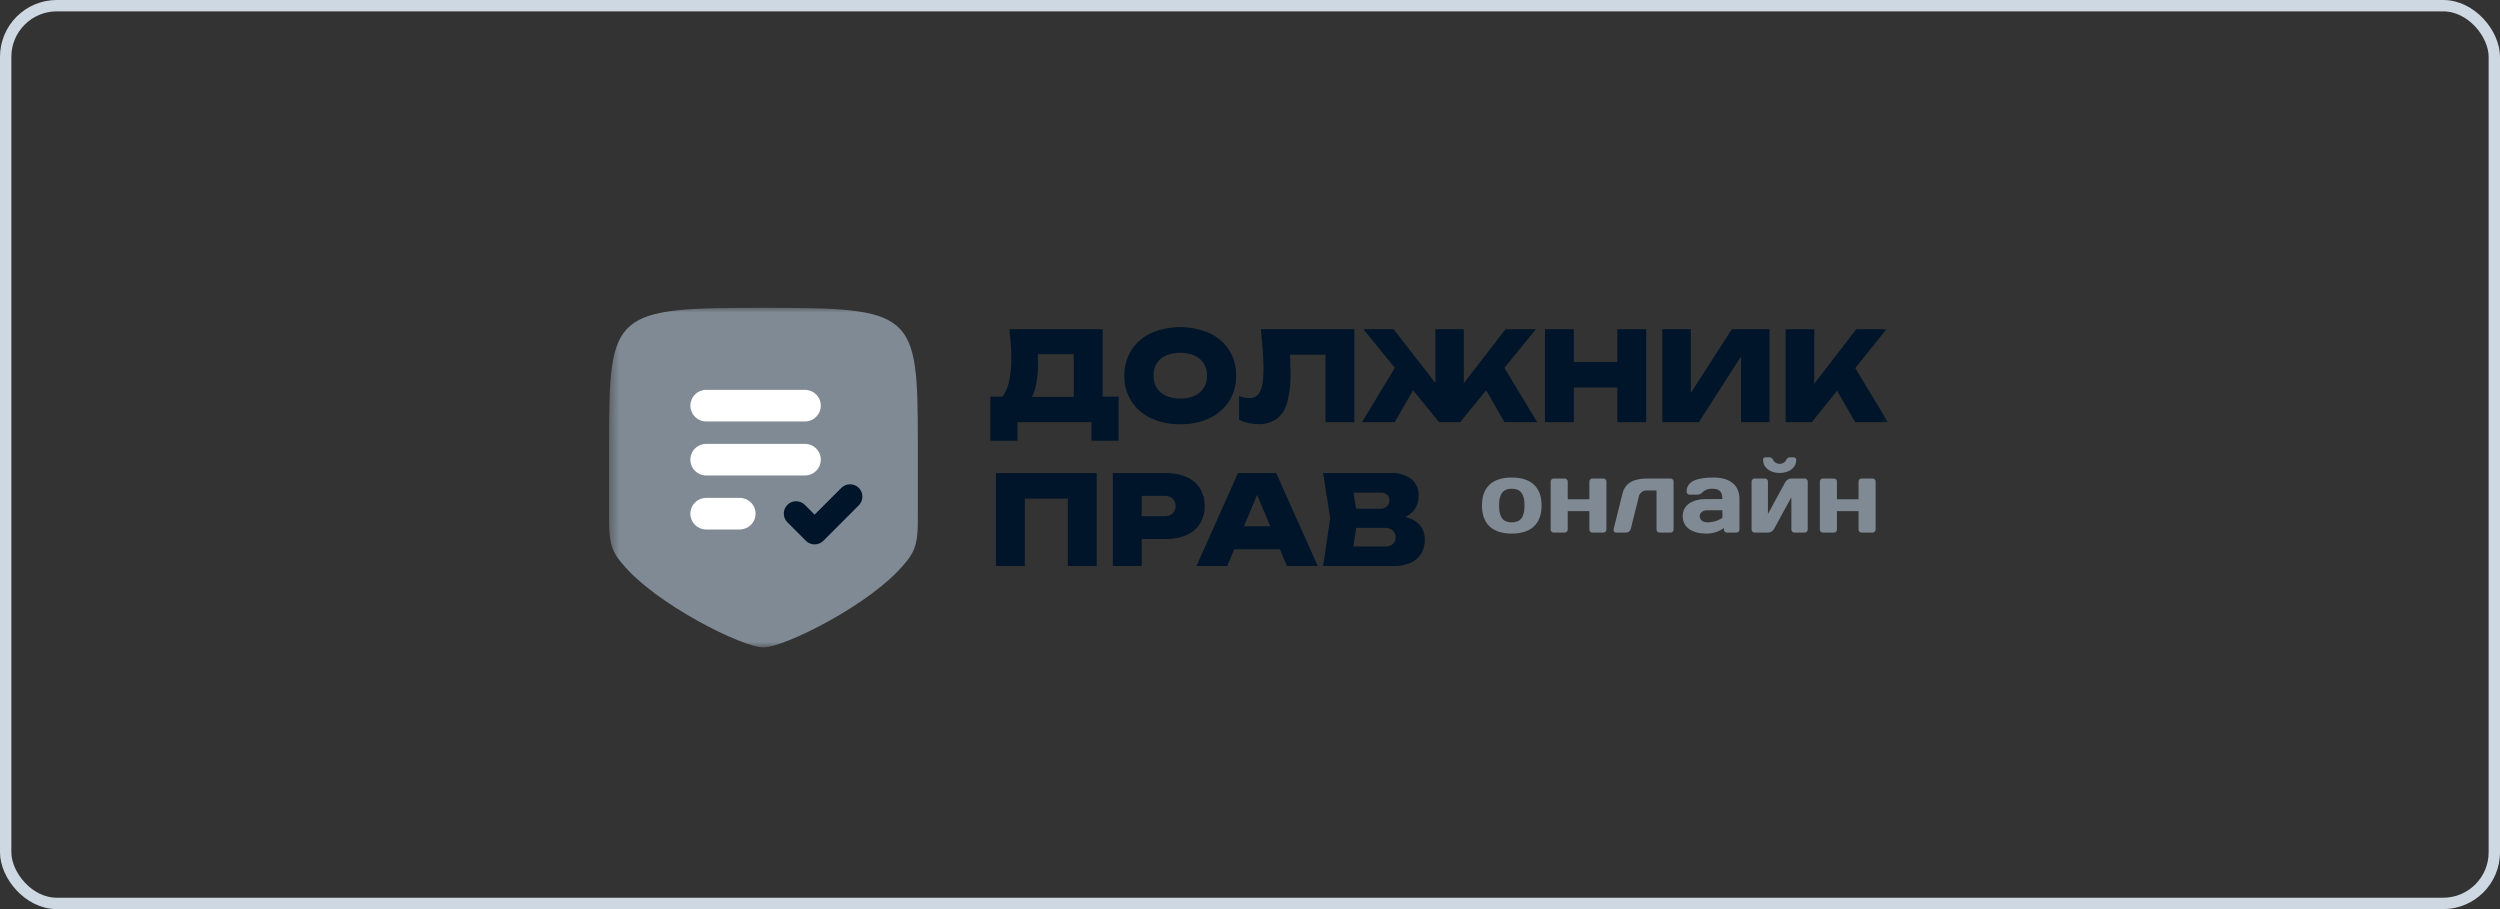 <?xml version="1.0" encoding="UTF-8"?> <svg xmlns="http://www.w3.org/2000/svg" width="220" height="80" viewBox="0 0 220 80" fill="none"><rect x="0" y="0" width="220" height="80" fill="#333333" stroke="none"/><rect x="0.5" y="0.5" width="219" height="79" rx="4.5" stroke="#CED8E3"></rect><g clip-path="url(#clip0_171_9386)"><mask id="mask0_171_9386" style="mask-type:luminance" maskUnits="userSpaceOnUse" x="53" y="27" width="114" height="30"><path d="M166.518 27H53.482V57H166.518V27Z" fill="white"></path></mask><g mask="url(#mask0_171_9386)"><path d="M67.183 56.975C68.998 56.975 76.691 53.179 79.625 49.579C80.679 48.386 80.769 47.416 80.769 45.61V38.746C80.769 27.437 80.361 27.087 67.183 27.087C54.006 27.087 53.599 27.437 53.599 38.746V45.61C53.599 47.416 53.688 48.386 54.742 49.579C57.676 53.179 65.369 56.975 67.183 56.975Z" fill="#808A94"></path><path fill-rule="evenodd" clip-rule="evenodd" d="M62.143 34.306H70.839C71.207 34.307 71.561 34.454 71.821 34.715C72.082 34.975 72.229 35.328 72.23 35.697C72.229 36.066 72.082 36.419 71.821 36.68C71.561 36.941 71.207 37.087 70.839 37.089H62.143C61.775 37.087 61.421 36.941 61.161 36.68C60.9 36.419 60.753 36.066 60.752 35.697C60.753 35.329 60.9 34.975 61.161 34.715C61.421 34.454 61.775 34.307 62.143 34.306Z" fill="white"></path><path fill-rule="evenodd" clip-rule="evenodd" d="M62.143 39.06H70.839C71.207 39.061 71.561 39.208 71.821 39.468C72.082 39.729 72.229 40.082 72.23 40.451C72.229 40.819 72.082 41.173 71.821 41.434C71.561 41.694 71.207 41.841 70.839 41.842H62.143C61.775 41.841 61.421 41.694 61.161 41.434C60.9 41.173 60.753 40.82 60.752 40.451C60.753 40.082 60.9 39.729 61.161 39.468C61.421 39.208 61.775 39.061 62.143 39.06Z" fill="white"></path><path fill-rule="evenodd" clip-rule="evenodd" d="M62.143 43.813H65.1C65.468 43.814 65.822 43.961 66.082 44.222C66.343 44.482 66.49 44.836 66.491 45.204C66.49 45.573 66.343 45.926 66.082 46.187C65.822 46.447 65.468 46.594 65.1 46.596H62.143C61.775 46.594 61.421 46.448 61.161 46.187C60.9 45.926 60.753 45.573 60.752 45.204C60.753 44.836 60.9 44.482 61.161 44.222C61.421 43.961 61.775 43.814 62.143 43.813Z" fill="white"></path><path d="M103.86 37.333C102.971 37.353 102.089 37.17 101.281 36.799C100.578 36.472 99.98 35.955 99.558 35.305C99.138 34.632 98.923 33.851 98.942 33.058C98.923 32.265 99.138 31.484 99.558 30.811C99.98 30.161 100.578 29.643 101.281 29.317C102.095 28.965 102.973 28.783 103.86 28.783C104.747 28.783 105.625 28.965 106.439 29.317C107.143 29.643 107.74 30.161 108.163 30.811C108.583 31.484 108.797 32.265 108.779 33.058C108.797 33.851 108.583 34.632 108.163 35.305C107.74 35.955 107.143 36.472 106.439 36.799C105.631 37.17 104.749 37.353 103.86 37.333ZM103.86 35.075C104.293 35.087 104.723 35.003 105.12 34.83C105.454 34.683 105.736 34.44 105.932 34.132C106.127 33.809 106.226 33.436 106.216 33.058C106.226 32.68 106.127 32.307 105.932 31.984C105.736 31.676 105.454 31.433 105.12 31.286C104.312 30.959 103.408 30.959 102.601 31.286C102.267 31.433 101.984 31.676 101.788 31.984C101.593 32.307 101.495 32.68 101.504 33.058C101.495 33.436 101.593 33.809 101.788 34.132C101.984 34.44 102.267 34.683 102.601 34.83C102.998 35.003 103.427 35.087 103.86 35.075Z" fill="#001529"></path><path fill-rule="evenodd" clip-rule="evenodd" d="M87.152 38.784V34.901H88.221C88.503 34.511 88.698 34.065 88.794 33.592C88.94 32.908 89.008 32.209 88.996 31.509C88.996 31.124 88.981 30.721 88.952 30.299C88.923 29.877 88.879 29.433 88.821 28.968H97.033V34.901H98.44V38.784H96.052V37.148H89.541V38.784H87.152ZM91.34 32.044C91.34 31.789 91.335 31.517 91.324 31.226C91.323 31.208 91.322 31.189 91.321 31.171H94.492V34.923H90.792C90.941 34.682 91.049 34.417 91.111 34.138C91.278 33.453 91.355 32.749 91.34 32.044Z" fill="#001529"></path><path d="M110.95 28.968H119.184V37.148H116.642V31.215H113.514C113.525 31.362 113.534 31.508 113.54 31.651C113.558 32.058 113.567 32.447 113.567 32.818C113.589 33.687 113.492 34.555 113.278 35.397C113.143 35.973 112.821 36.487 112.362 36.859C111.883 37.186 111.311 37.349 110.731 37.322C110.432 37.322 110.134 37.289 109.842 37.224C109.564 37.164 109.295 37.069 109.041 36.941V34.847C109.322 34.962 109.621 35.025 109.924 35.032C110.128 35.042 110.33 34.99 110.503 34.883C110.677 34.776 110.813 34.619 110.895 34.432C111.091 34.032 111.19 33.37 111.189 32.447C111.189 31.989 111.169 31.473 111.129 30.898C111.09 30.324 111.03 29.681 110.95 28.968Z" fill="#001529"></path><path d="M122.739 37.148H119.859L122.744 32.367L119.979 28.968H122.64L126.316 33.707V28.968H128.813V33.719L132.488 28.968H135.16L132.388 32.371L135.27 37.148H132.39L130.786 34.338L128.497 37.148H126.632L124.349 34.341L122.739 37.148Z" fill="#001529"></path><path d="M135.957 28.968H138.498V31.858H142.326V28.968H144.868V37.148H142.326V34.105H138.498V37.148H135.957V28.968Z" fill="#001529"></path><path d="M146.285 37.148V28.968H148.793V34.581L152.404 28.968H155.719V37.148H153.21V31.369L149.503 37.148H146.285Z" fill="#001529"></path><path d="M157.137 37.148V28.968H159.656V33.768L163.353 28.968H166.015L163.264 32.389L166.135 37.148H163.255L161.663 34.381L159.438 37.148H157.137Z" fill="#001529"></path><path fill-rule="evenodd" clip-rule="evenodd" d="M124.156 45.649C124.532 45.796 124.855 46.052 125.083 46.385C125.292 46.714 125.398 47.097 125.388 47.487C125.395 47.904 125.292 48.316 125.089 48.681C124.877 49.044 124.56 49.333 124.178 49.51C123.702 49.724 123.183 49.826 122.662 49.81H116.435L117.057 45.611L116.435 41.63H122.433C123.068 41.592 123.696 41.779 124.206 42.159C124.418 42.338 124.585 42.563 124.696 42.818C124.807 43.072 124.857 43.349 124.843 43.626C124.844 43.971 124.764 44.31 124.609 44.618C124.433 44.951 124.164 45.226 123.834 45.409C123.781 45.438 123.726 45.466 123.671 45.492C123.835 45.534 123.998 45.587 124.156 45.649ZM122.575 47.874C122.387 48.025 122.15 48.101 121.91 48.086H119.099L119.349 46.45H121.833C122.098 46.432 122.36 46.516 122.564 46.685C122.646 46.76 122.71 46.852 122.754 46.955C122.797 47.057 122.818 47.168 122.815 47.279C122.821 47.39 122.803 47.501 122.761 47.603C122.72 47.706 122.656 47.798 122.575 47.874ZM122.041 44.564C121.885 44.703 121.682 44.777 121.473 44.771H119.341L119.11 43.353H121.495C121.704 43.34 121.909 43.408 122.068 43.544C122.133 43.604 122.185 43.678 122.22 43.76C122.255 43.841 122.272 43.929 122.27 44.018C122.273 44.12 122.255 44.222 122.215 44.316C122.176 44.411 122.116 44.495 122.041 44.564Z" fill="#001529"></path><path fill-rule="evenodd" clip-rule="evenodd" d="M112.302 41.63L115.966 49.81H113.25L112.633 48.337H108.613L107.994 49.81H105.289L108.943 41.63H112.302ZM109.466 46.309L110.627 43.55L111.783 46.309H109.466Z" fill="#001529"></path><path fill-rule="evenodd" clip-rule="evenodd" d="M102.606 41.63C103.238 41.614 103.865 41.737 104.444 41.99C104.926 42.203 105.334 42.554 105.616 42.999C105.881 43.465 106.02 43.992 106.02 44.528C106.02 45.065 105.881 45.592 105.616 46.058C105.335 46.505 104.927 46.858 104.444 47.072C103.865 47.326 103.238 47.448 102.606 47.432H100.469V49.81H97.928V41.63H102.606ZM103.19 45.185C102.98 45.356 102.713 45.442 102.443 45.425H100.469V43.637H102.443C102.711 43.62 102.977 43.702 103.19 43.866C103.361 44.043 103.457 44.279 103.457 44.526C103.457 44.772 103.361 45.008 103.19 45.185Z" fill="#001529"></path><path d="M96.509 41.63V49.81H93.968V43.877H90.184V49.81H87.643V41.63H96.509Z" fill="#001529"></path><path d="M70.915 47.585L69.288 45.959C69.085 45.755 68.972 45.479 68.972 45.192C68.972 44.904 69.085 44.628 69.288 44.425C69.492 44.222 69.768 44.108 70.055 44.108C70.343 44.108 70.619 44.222 70.823 44.425L71.686 45.288L74.039 42.934C74.243 42.732 74.519 42.618 74.807 42.618C75.094 42.618 75.37 42.732 75.574 42.934C75.777 43.138 75.891 43.414 75.891 43.702C75.891 43.989 75.777 44.265 75.574 44.469L72.453 47.59C72.441 47.602 72.429 47.613 72.417 47.624C72.323 47.709 72.216 47.776 72.101 47.824C71.971 47.878 71.83 47.906 71.686 47.906C71.601 47.906 71.517 47.896 71.436 47.877C71.311 47.847 71.192 47.796 71.084 47.725C71.025 47.685 70.97 47.64 70.919 47.59C70.917 47.588 70.916 47.587 70.915 47.585Z" fill="#001529"></path><path d="M133.035 45.969C132.28 45.969 131.916 45.533 131.916 44.484C131.916 43.436 132.28 43.009 133.035 43.009C133.791 43.009 134.156 43.436 134.156 44.484C134.156 45.533 133.791 45.969 133.035 45.969ZM133.035 42.022C131.355 42.022 130.413 42.849 130.413 44.484C130.413 46.12 131.355 46.956 133.035 46.956C134.716 46.956 135.658 46.12 135.658 44.484C135.658 42.849 134.716 42.022 133.035 42.022ZM137.96 42.378C137.961 42.343 137.954 42.307 137.941 42.275C137.928 42.242 137.908 42.213 137.884 42.188C137.858 42.163 137.829 42.143 137.796 42.13C137.764 42.117 137.729 42.111 137.693 42.111H136.724C136.69 42.111 136.655 42.117 136.622 42.13C136.589 42.143 136.559 42.163 136.535 42.188C136.51 42.213 136.49 42.242 136.477 42.275C136.464 42.307 136.457 42.343 136.458 42.378V46.6C136.457 46.635 136.463 46.67 136.477 46.703C136.49 46.736 136.51 46.765 136.535 46.79C136.559 46.815 136.589 46.835 136.622 46.848C136.654 46.861 136.69 46.867 136.724 46.867H137.693C137.729 46.867 137.764 46.861 137.796 46.848C137.829 46.835 137.858 46.815 137.884 46.79C137.908 46.765 137.928 46.736 137.941 46.703C137.954 46.67 137.961 46.635 137.96 46.6V44.982H139.863V46.6C139.862 46.635 139.868 46.67 139.881 46.703C139.895 46.736 139.914 46.765 139.939 46.79C139.964 46.815 139.994 46.835 140.026 46.848C140.059 46.861 140.094 46.867 140.129 46.867H141.098C141.133 46.867 141.168 46.861 141.201 46.848C141.233 46.835 141.263 46.815 141.288 46.79C141.313 46.765 141.333 46.736 141.346 46.703C141.359 46.67 141.365 46.635 141.365 46.6V42.378C141.365 42.343 141.359 42.307 141.346 42.275C141.333 42.242 141.313 42.213 141.288 42.188C141.263 42.163 141.233 42.143 141.201 42.13C141.168 42.117 141.133 42.111 141.098 42.111H140.129C140.094 42.111 140.059 42.117 140.026 42.13C139.994 42.143 139.964 42.163 139.939 42.188C139.915 42.213 139.895 42.242 139.881 42.275C139.868 42.307 139.862 42.343 139.863 42.378V43.933H137.96V42.378ZM144.192 43.8C144.21 43.615 144.301 43.444 144.443 43.325C144.586 43.205 144.77 43.146 144.956 43.16H145.774V46.6C145.773 46.635 145.78 46.67 145.793 46.703C145.806 46.736 145.826 46.765 145.85 46.79C145.875 46.815 145.905 46.835 145.938 46.848C145.97 46.861 146.005 46.867 146.04 46.867H147.01C147.044 46.867 147.08 46.861 147.112 46.848C147.145 46.835 147.175 46.815 147.199 46.79C147.224 46.765 147.244 46.736 147.257 46.703C147.27 46.67 147.277 46.635 147.276 46.6V42.378C147.277 42.343 147.27 42.307 147.257 42.275C147.244 42.242 147.224 42.213 147.199 42.188C147.175 42.163 147.145 42.143 147.112 42.13C147.08 42.117 147.044 42.111 147.01 42.111H144.956C143.978 42.111 143.045 42.36 142.778 43.427L141.996 46.582C141.987 46.616 141.986 46.652 141.993 46.686C142 46.72 142.015 46.752 142.036 46.78C142.057 46.808 142.085 46.83 142.117 46.845C142.148 46.86 142.183 46.867 142.218 46.867H143.107C143.2 46.864 143.288 46.832 143.361 46.774C143.433 46.716 143.485 46.636 143.507 46.547L144.192 43.8ZM150.281 45.969C149.818 45.969 149.578 45.738 149.578 45.427C149.578 45.133 149.818 44.902 150.236 44.902H151.57V45.578C151.185 45.827 150.739 45.962 150.281 45.969ZM150.681 43.009C151.276 43.009 151.57 43.222 151.57 43.916H150.13C148.965 43.916 148.076 44.422 148.076 45.427C148.076 46.431 148.965 46.956 150.13 46.956C150.693 46.968 151.245 46.797 151.703 46.467V46.6C151.702 46.635 151.709 46.67 151.722 46.703C151.735 46.736 151.754 46.765 151.78 46.79C151.804 46.815 151.834 46.835 151.867 46.848C151.9 46.861 151.934 46.867 151.97 46.867H152.805C152.84 46.867 152.875 46.861 152.908 46.848C152.94 46.835 152.97 46.815 152.995 46.79C153.02 46.765 153.04 46.736 153.053 46.703C153.066 46.67 153.072 46.635 153.072 46.6V43.916C153.072 42.556 152.067 42.022 150.787 42.022C149.347 42.022 148.423 42.342 148.423 43.267C148.422 43.302 148.429 43.337 148.441 43.37C148.455 43.402 148.474 43.432 148.499 43.457C148.524 43.482 148.554 43.501 148.587 43.514C148.619 43.528 148.654 43.534 148.69 43.533H149.338C149.434 43.537 149.528 43.517 149.615 43.477C149.701 43.437 149.777 43.377 149.836 43.302C149.949 43.198 150.082 43.118 150.228 43.067C150.373 43.017 150.527 42.997 150.681 43.009ZM155.392 40.244C155.241 40.244 155.152 40.306 155.152 40.467C155.152 41.133 155.738 41.622 156.61 41.622C157.481 41.622 158.067 41.133 158.067 40.467C158.067 40.306 157.978 40.244 157.827 40.244H157.498C157.431 40.245 157.366 40.267 157.312 40.307C157.258 40.347 157.217 40.403 157.196 40.467C157.14 40.574 157.056 40.664 156.952 40.726C156.849 40.789 156.731 40.822 156.61 40.822C156.488 40.822 156.37 40.789 156.267 40.726C156.163 40.664 156.079 40.574 156.023 40.467C156.002 40.403 155.961 40.347 155.907 40.307C155.853 40.267 155.788 40.245 155.721 40.244H155.392ZM155.578 45.231V42.378C155.579 42.343 155.572 42.307 155.56 42.275C155.546 42.242 155.527 42.213 155.502 42.188C155.477 42.163 155.447 42.143 155.414 42.13C155.382 42.117 155.347 42.111 155.312 42.111H154.405C154.37 42.111 154.335 42.117 154.302 42.13C154.27 42.143 154.24 42.163 154.215 42.188C154.19 42.213 154.17 42.242 154.158 42.275C154.144 42.307 154.138 42.343 154.138 42.378V46.6C154.138 46.635 154.144 46.67 154.158 46.703C154.17 46.736 154.19 46.765 154.215 46.79C154.24 46.815 154.27 46.835 154.302 46.848C154.335 46.861 154.37 46.867 154.405 46.867H155.623C155.723 46.857 155.82 46.824 155.905 46.77C155.99 46.716 156.06 46.642 156.112 46.556L157.641 43.755V46.6C157.64 46.635 157.647 46.67 157.66 46.703C157.673 46.736 157.692 46.765 157.717 46.79C157.742 46.815 157.772 46.835 157.805 46.848C157.837 46.861 157.872 46.867 157.908 46.867H158.814C158.849 46.867 158.884 46.861 158.917 46.848C158.95 46.835 158.979 46.815 159.004 46.79C159.029 46.765 159.049 46.736 159.062 46.703C159.075 46.67 159.081 46.635 159.081 46.6V42.378C159.081 42.343 159.075 42.307 159.062 42.275C159.049 42.242 159.029 42.213 159.004 42.188C158.979 42.163 158.95 42.143 158.917 42.13C158.884 42.117 158.849 42.111 158.814 42.111H157.596C157.496 42.119 157.398 42.151 157.313 42.206C157.228 42.26 157.157 42.334 157.107 42.422L155.578 45.231ZM161.65 42.378C161.651 42.343 161.644 42.307 161.631 42.275C161.617 42.242 161.598 42.213 161.573 42.188C161.548 42.163 161.518 42.143 161.486 42.13C161.453 42.117 161.418 42.111 161.383 42.111H160.414C160.379 42.111 160.344 42.117 160.311 42.13C160.279 42.143 160.249 42.163 160.224 42.188C160.199 42.213 160.18 42.242 160.167 42.275C160.153 42.307 160.147 42.343 160.147 42.378V46.6C160.147 46.635 160.153 46.67 160.167 46.703C160.18 46.736 160.199 46.765 160.224 46.79C160.249 46.815 160.279 46.835 160.311 46.848C160.344 46.861 160.379 46.867 160.414 46.867H161.383C161.418 46.867 161.453 46.861 161.486 46.848C161.518 46.835 161.548 46.815 161.573 46.79C161.598 46.765 161.617 46.736 161.631 46.703C161.644 46.67 161.651 46.635 161.65 46.6V44.982H163.552V46.6C163.551 46.635 163.558 46.67 163.571 46.703C163.584 46.736 163.604 46.765 163.628 46.79C163.654 46.815 163.683 46.835 163.716 46.848C163.748 46.861 163.783 46.867 163.819 46.867H164.788C164.823 46.867 164.858 46.861 164.891 46.848C164.923 46.835 164.953 46.815 164.977 46.79C165.003 46.765 165.022 46.736 165.035 46.703C165.049 46.67 165.055 46.635 165.055 46.6V42.378C165.055 42.343 165.049 42.307 165.035 42.275C165.022 42.242 165.003 42.213 164.977 42.188C164.953 42.163 164.923 42.143 164.891 42.13C164.858 42.117 164.823 42.111 164.788 42.111H163.819C163.783 42.111 163.748 42.117 163.716 42.13C163.683 42.143 163.654 42.163 163.628 42.188C163.604 42.213 163.584 42.242 163.571 42.275C163.558 42.307 163.551 42.343 163.552 42.378V43.933H161.65V42.378Z" fill="#808A94"></path></g></g><defs><clipPath id="clip0_171_9386"><rect width="113.036" height="30" fill="white" transform="translate(53.482 27)"></rect></clipPath></defs></svg> 